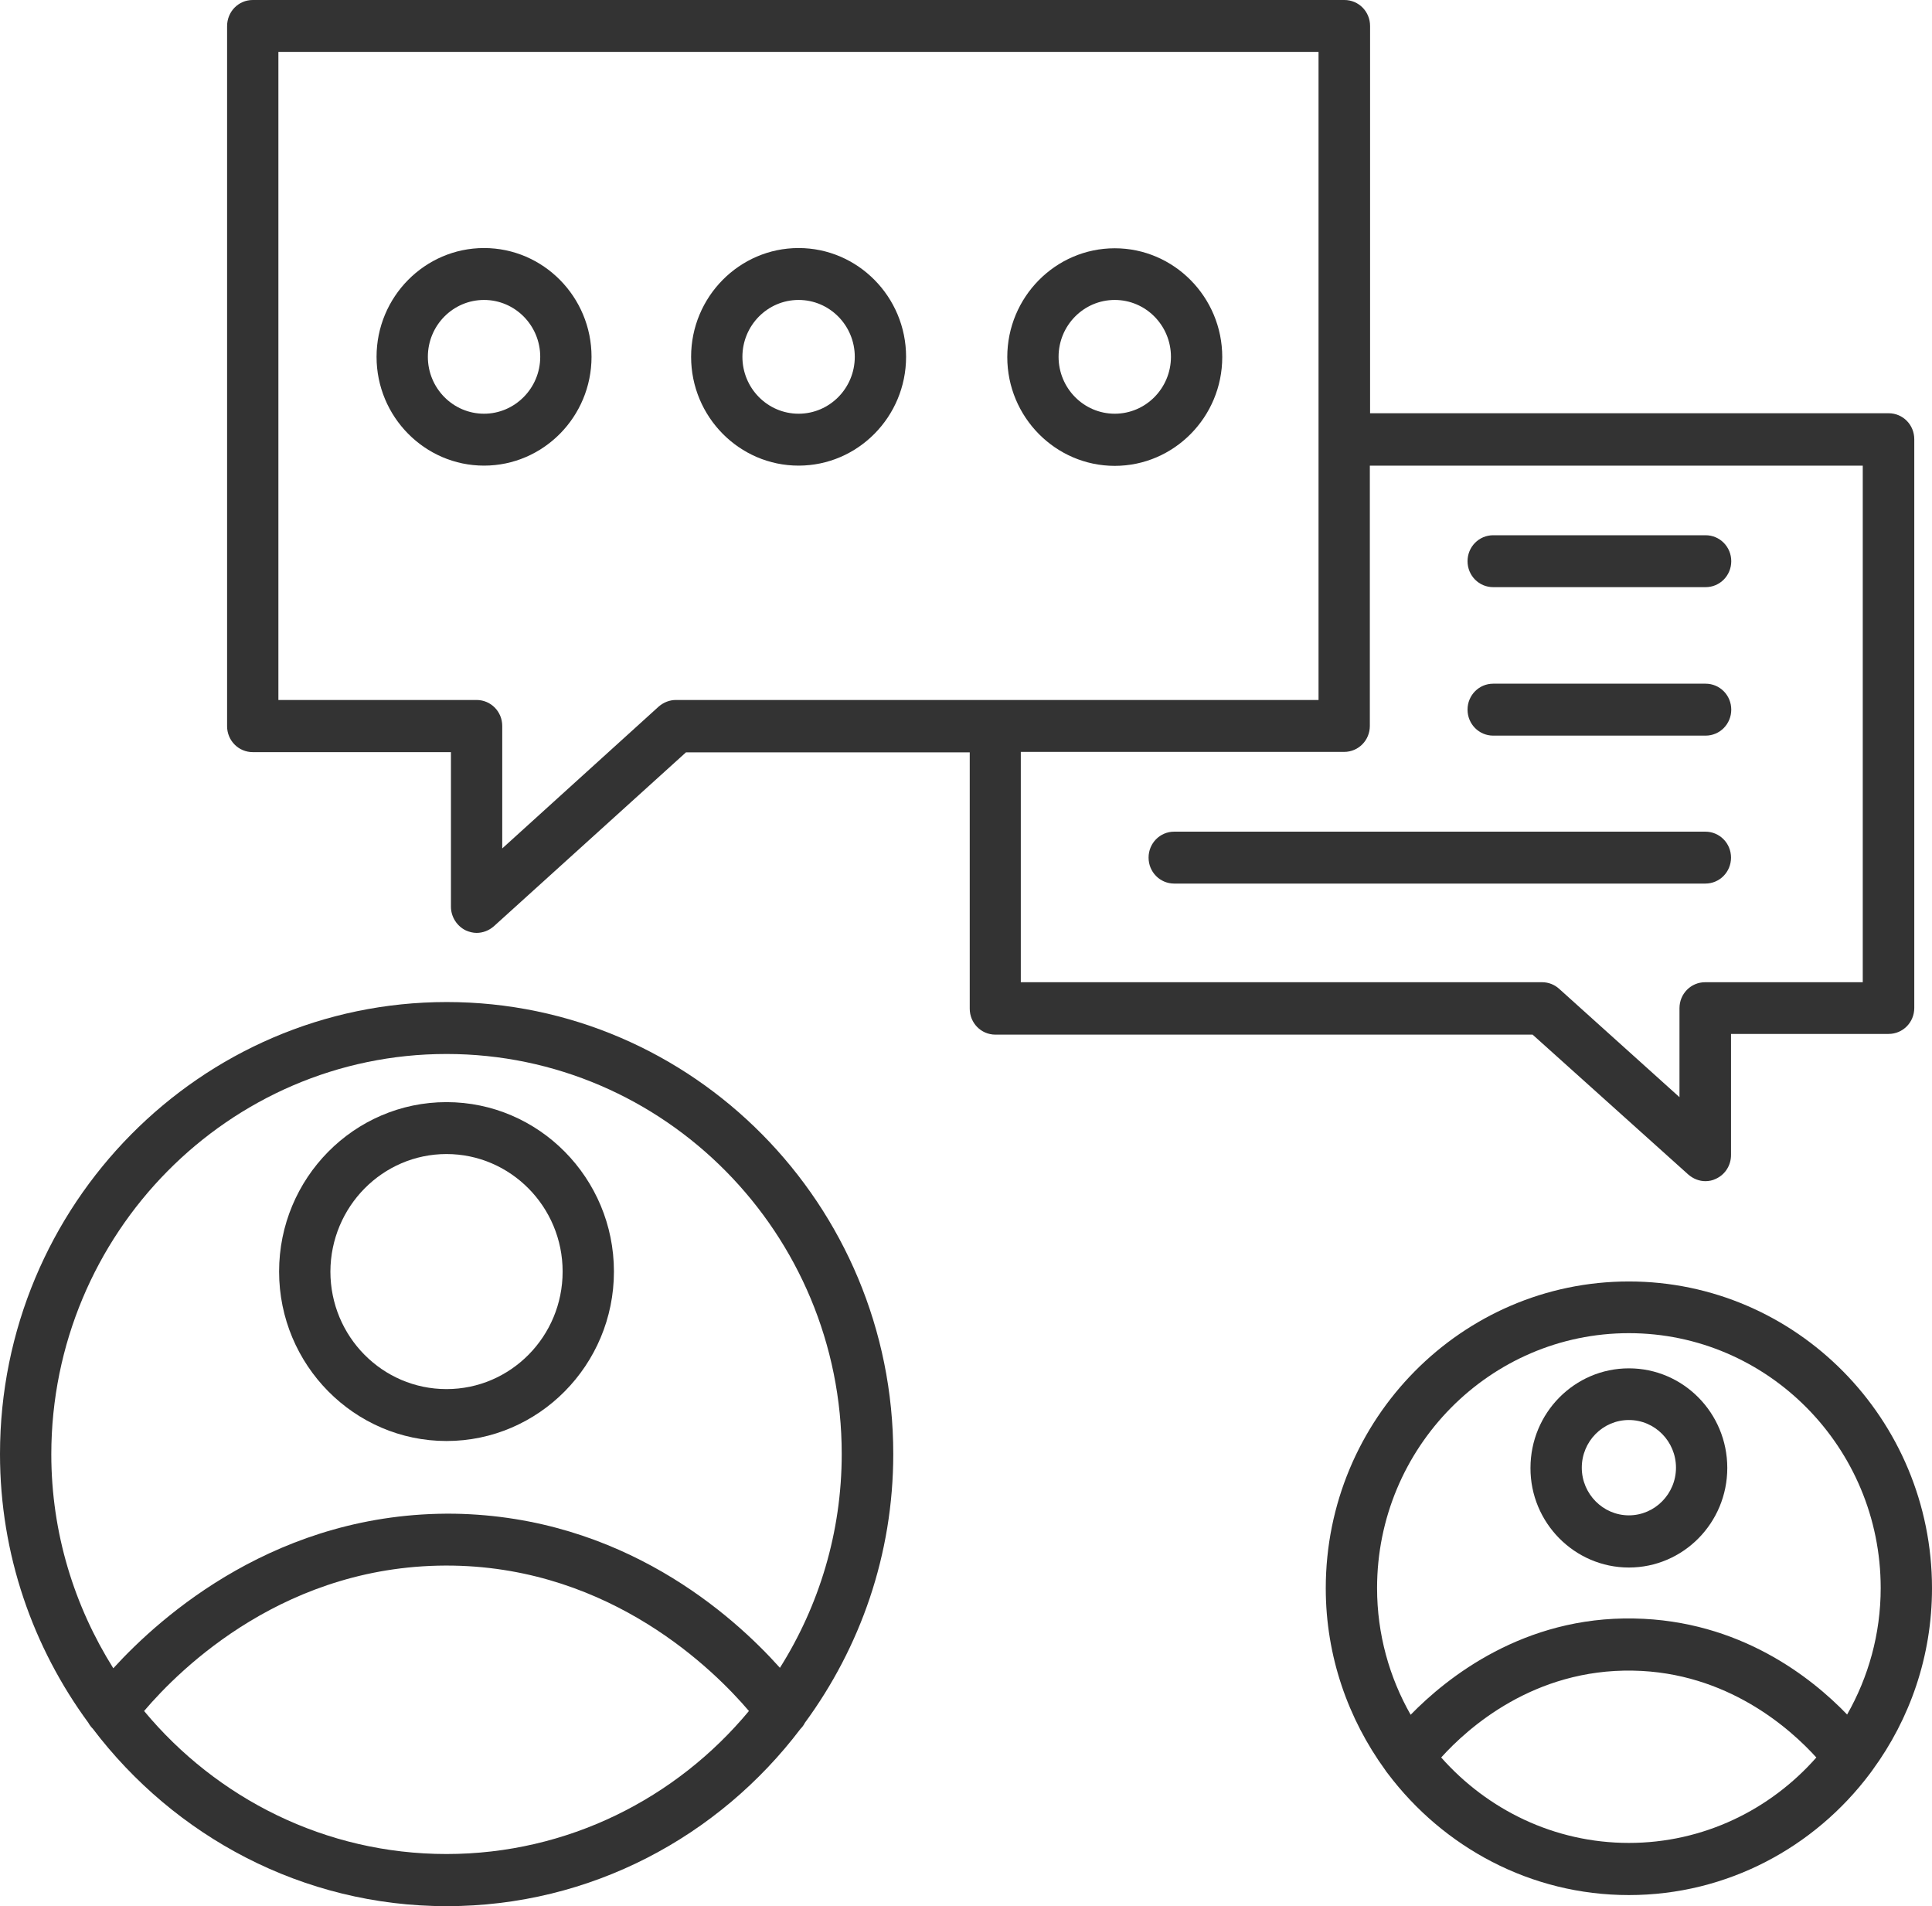 <svg width="74" height="73" viewBox="0 0 74 73" fill="none" xmlns="http://www.w3.org/2000/svg">
<path d="M30.588 9.499C28.319 9.499 26.471 11.37 26.471 13.665C26.471 15.961 28.319 17.832 30.588 17.832C32.856 17.832 34.705 15.961 34.705 13.665C34.705 11.37 32.856 9.499 30.588 9.499ZM30.588 15.844C29.4 15.844 28.436 14.868 28.436 13.665C28.436 12.463 29.4 11.487 30.588 11.487C31.776 11.487 32.74 12.463 32.74 13.665C32.74 14.868 31.776 15.844 30.588 15.844Z" fill="#333333"/>
<path d="M42.698 9.508C40.429 9.508 38.581 11.379 38.581 13.675C38.581 15.97 40.429 17.841 42.698 17.841C44.966 17.841 46.815 15.97 46.815 13.675C46.815 11.379 44.966 9.508 42.698 9.508ZM42.698 15.844C41.51 15.844 40.546 14.867 40.546 13.665C40.546 12.463 41.51 11.487 42.698 11.487C43.886 11.487 44.85 12.463 44.85 13.665C44.85 14.867 43.886 15.844 42.698 15.844Z" fill="#333333"/>
<path d="M18.54 9.499C16.272 9.499 14.423 11.37 14.423 13.665C14.423 15.961 16.272 17.832 18.54 17.832C20.809 17.832 22.657 15.961 22.657 13.665C22.657 11.37 20.809 9.499 18.54 9.499ZM18.54 15.844C17.352 15.844 16.388 14.868 16.388 13.665C16.388 12.463 17.352 11.487 18.54 11.487C19.728 11.487 20.692 12.463 20.692 13.665C20.692 14.868 19.719 15.844 18.54 15.844Z" fill="#333333"/>
<path d="M64.667 44.982C64.855 45.145 65.087 45.235 65.319 45.235C65.453 45.235 65.596 45.208 65.721 45.145C66.078 44.982 66.302 44.63 66.302 44.232V39.596H72.339C72.884 39.596 73.321 39.153 73.321 38.601V16.82C73.321 16.268 72.884 15.826 72.339 15.826H52.477V0.994C52.477 0.443 52.039 0 51.495 0H9.681C9.136 0 8.698 0.443 8.698 1.003V27.81C8.698 28.361 9.136 28.804 9.681 28.804H17.272V34.724C17.272 35.113 17.504 35.474 17.852 35.637C17.977 35.691 18.12 35.727 18.254 35.727C18.495 35.727 18.728 35.637 18.915 35.474L26.274 28.813H37.143V38.629C37.143 39.18 37.581 39.623 38.125 39.623H58.702L64.667 44.982ZM25.89 26.807C25.649 26.807 25.417 26.897 25.229 27.06L19.237 32.492V27.801C19.237 27.25 18.799 26.807 18.254 26.807H10.663V1.988H50.503V26.807H25.89ZM39.099 28.795H51.486C52.03 28.795 52.468 28.352 52.468 27.801V17.832H71.348V37.616H65.31C64.766 37.616 64.328 38.059 64.328 38.61V42.018L59.72 37.869C59.541 37.707 59.309 37.616 59.068 37.616H39.099V28.795Z" fill="#333333"/>
<path d="M57.193 22.486H65.328C65.873 22.486 66.311 22.044 66.311 21.492C66.311 20.941 65.873 20.498 65.328 20.498H57.193C56.648 20.498 56.21 20.941 56.21 21.492C56.21 22.044 56.648 22.486 57.193 22.486Z" fill="#333333"/>
<path d="M57.193 28.172H65.328C65.873 28.172 66.311 27.729 66.311 27.177C66.311 26.626 65.873 26.183 65.328 26.183H57.193C56.648 26.183 56.21 26.626 56.21 27.177C56.21 27.729 56.648 28.172 57.193 28.172Z" fill="#333333"/>
<path d="M66.302 32.844C66.302 32.293 65.864 31.85 65.319 31.85H44.975C44.43 31.85 43.993 32.293 43.993 32.844C43.993 33.395 44.43 33.838 44.975 33.838H65.319C65.864 33.838 66.302 33.395 66.302 32.844Z" fill="#333333"/>
<path d="M17.111 38.375C7.68 38.375 0 46.139 0 55.683C0 59.542 1.268 63.094 3.385 65.978C3.429 66.059 3.483 66.131 3.554 66.203C6.68 70.325 11.592 73 17.111 73C22.631 73 27.533 70.334 30.659 66.212C30.731 66.14 30.784 66.068 30.829 65.978C32.946 63.094 34.214 59.542 34.214 55.683C34.214 46.139 26.542 38.375 17.111 38.375ZM17.102 71.003C12.458 71.003 8.297 68.87 5.519 65.526C6.895 63.908 10.976 59.85 17.361 59.958C23.434 60.067 27.346 63.953 28.686 65.526C25.908 68.87 21.746 71.003 17.102 71.003ZM29.873 63.872C28.06 61.847 23.845 58.078 17.397 57.97C10.654 57.888 6.171 61.883 4.34 63.89C2.849 61.513 1.965 58.711 1.965 55.692C1.974 47.242 8.761 40.364 17.102 40.364C25.453 40.364 32.24 47.233 32.24 55.683C32.24 58.693 31.365 61.504 29.873 63.872Z" fill="#333333"/>
<path d="M17.102 42.208C13.566 42.208 10.69 45.118 10.69 48.697C10.69 52.276 13.575 55.186 17.102 55.186C20.63 55.186 23.515 52.276 23.515 48.697C23.515 45.118 20.639 42.208 17.102 42.208ZM17.102 53.198C14.646 53.198 12.655 51.182 12.655 48.697C12.664 46.211 14.655 44.196 17.102 44.196C19.549 44.196 21.55 46.211 21.55 48.697C21.55 51.182 19.558 53.198 17.102 53.198Z" fill="#333333"/>
<path d="M74 60.826C74 54.346 68.793 49.076 62.39 49.076C55.987 49.076 50.78 54.346 50.78 60.826C50.78 63.429 51.638 65.833 53.057 67.785C53.084 67.83 53.12 67.876 53.156 67.921C55.281 70.74 58.621 72.575 62.39 72.575C66.159 72.575 69.508 70.74 71.624 67.921C71.66 67.866 71.696 67.83 71.723 67.785C73.152 65.833 74 63.429 74 60.826ZM62.39 70.578C59.532 70.578 56.969 69.303 55.201 67.306C56.228 66.167 58.755 63.908 62.551 63.98C66.159 64.043 68.57 66.203 69.57 67.306C67.802 69.312 65.239 70.578 62.39 70.578ZM70.749 65.661C69.383 64.242 66.632 62.055 62.587 61.983C58.362 61.901 55.433 64.233 54.031 65.67C53.218 64.242 52.745 62.588 52.745 60.817C52.745 55.439 57.067 51.056 62.39 51.056C67.704 51.056 72.035 55.43 72.035 60.817C72.035 62.579 71.562 64.233 70.749 65.661Z" fill="#333333"/>
<path d="M62.39 52.403C60.309 52.403 58.621 54.111 58.621 56.217C58.612 58.313 60.309 60.031 62.39 60.031C64.471 60.031 66.159 58.322 66.159 56.217C66.159 54.111 64.471 52.403 62.39 52.403ZM62.39 58.033C61.399 58.033 60.586 57.211 60.586 56.208C60.586 55.204 61.39 54.382 62.39 54.382C63.39 54.382 64.194 55.204 64.194 56.208C64.194 57.211 63.382 58.033 62.39 58.033Z" fill="#333333"/>
</svg>
